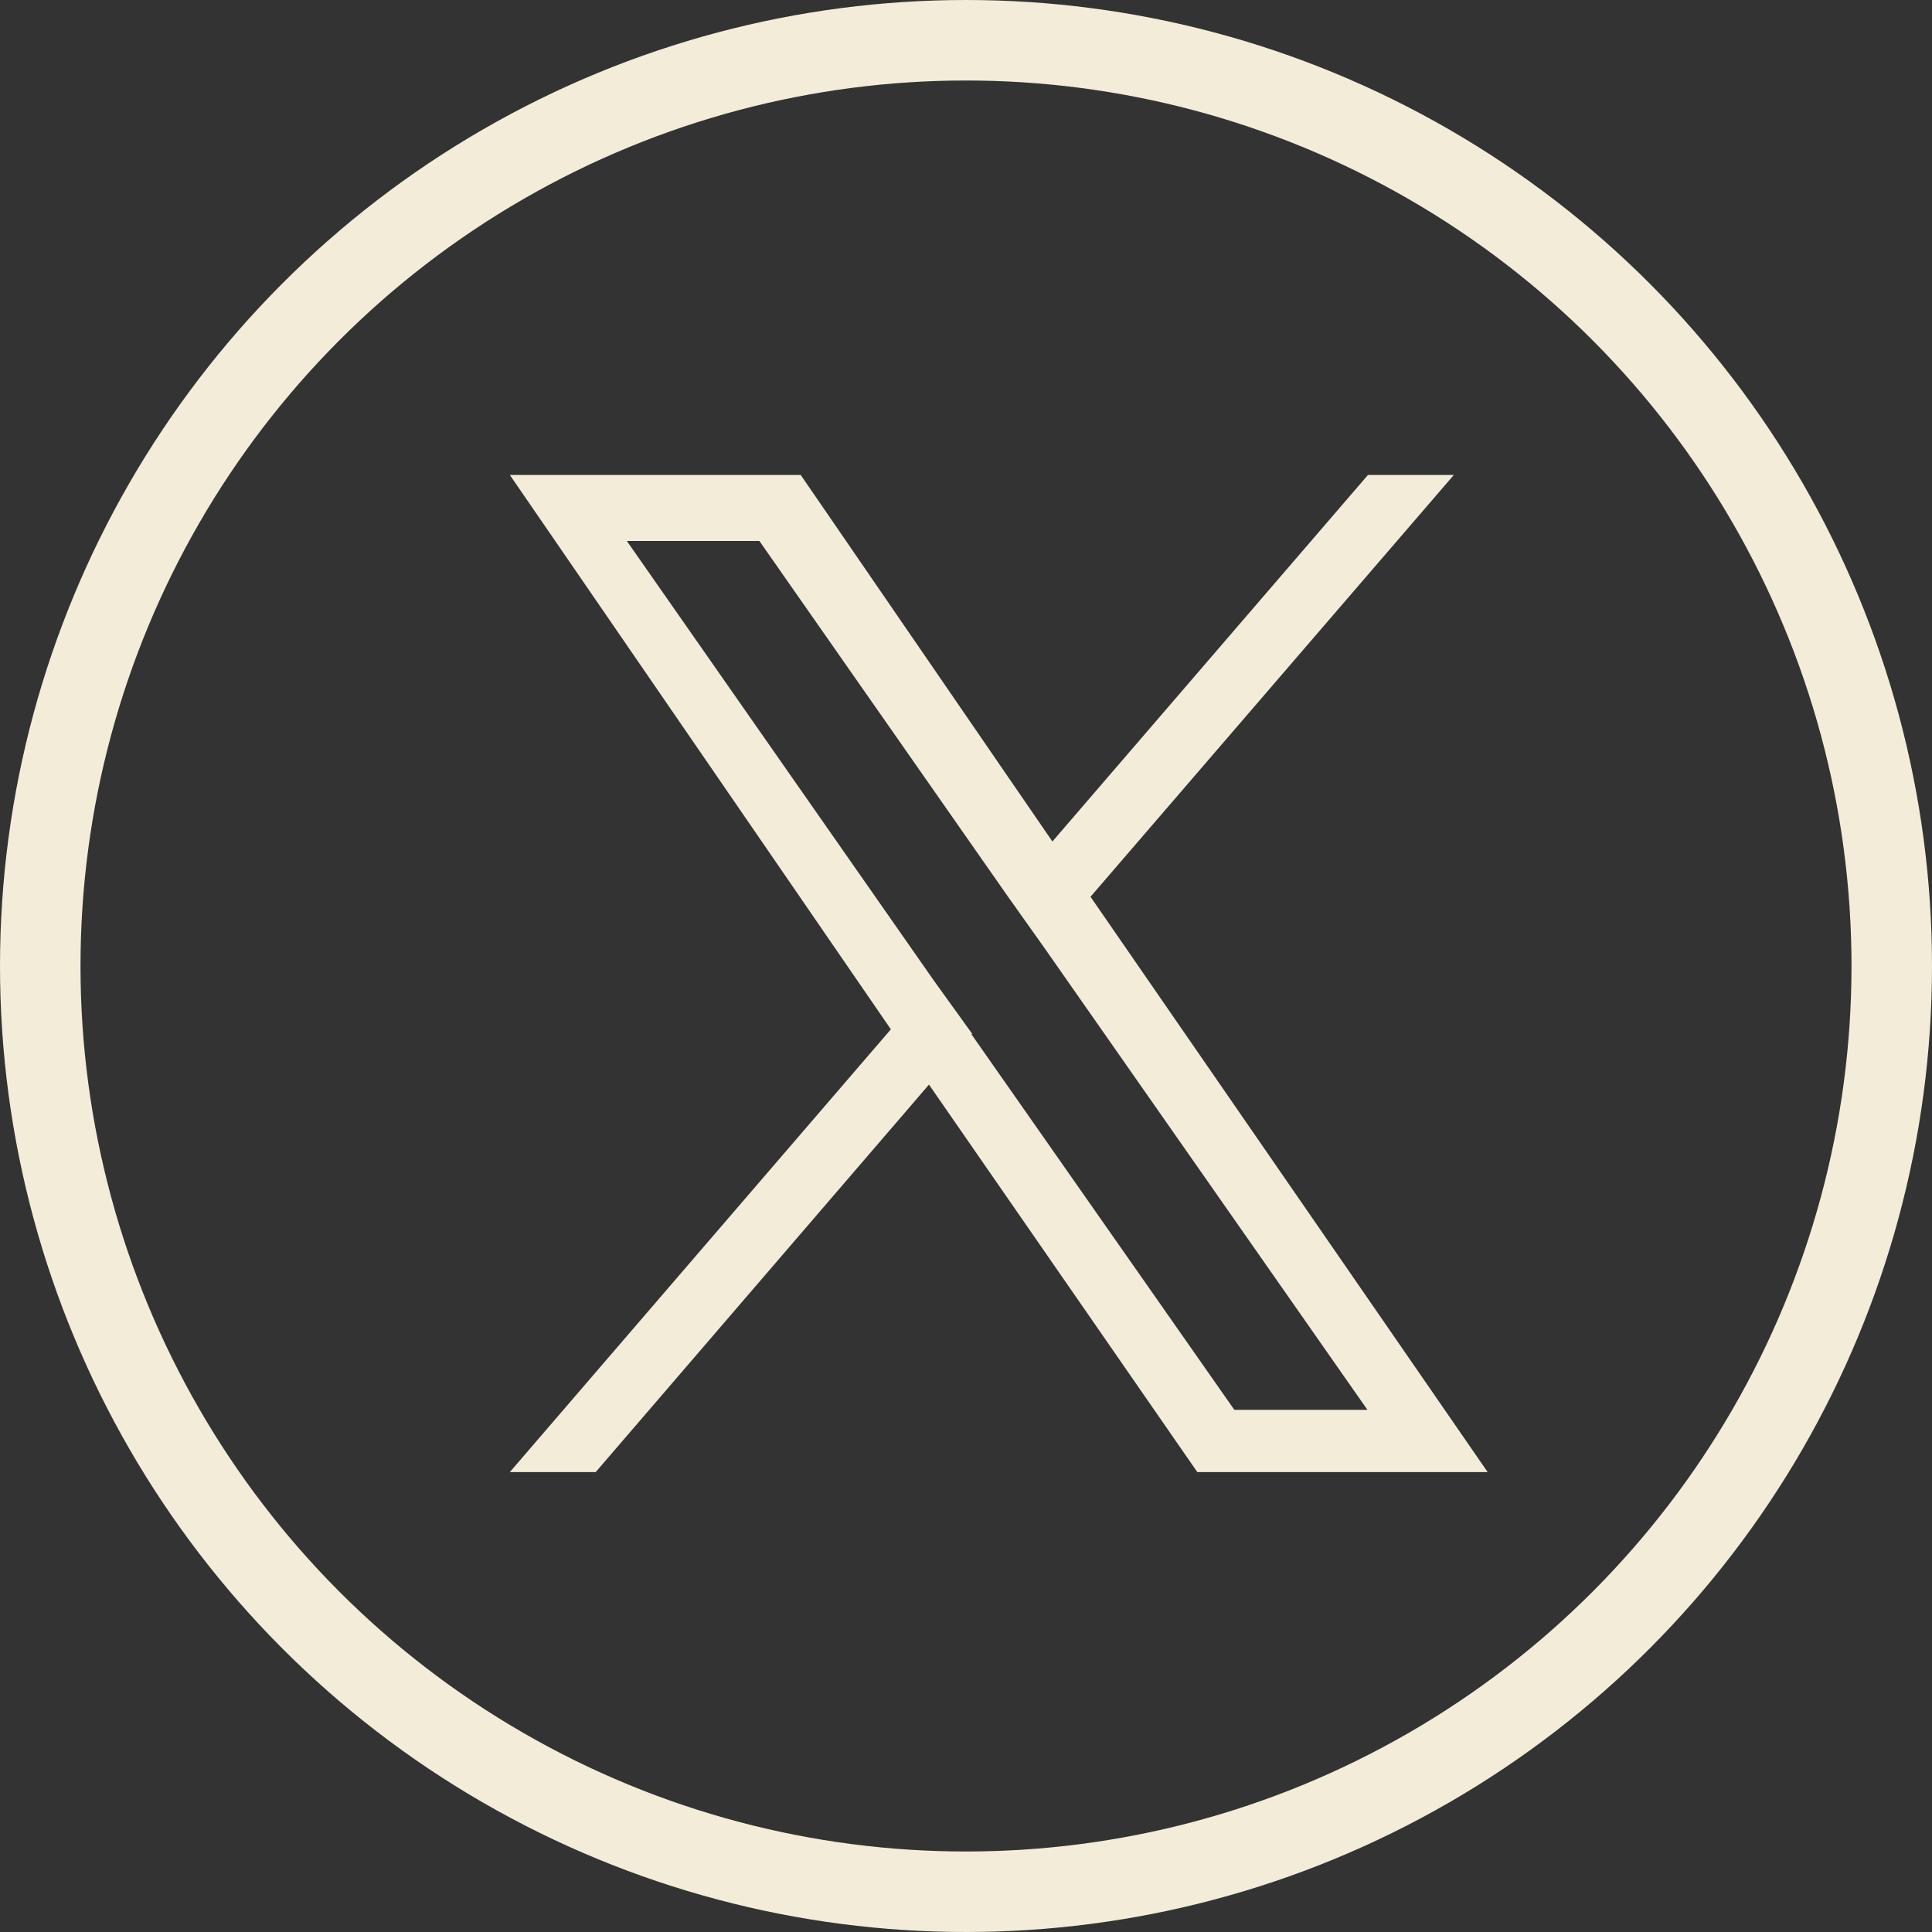<svg xmlns="http://www.w3.org/2000/svg" viewBox="0 0 36 36"><rect x="0" y="0" width="36" height="36" fill="#333333" stroke="none"/><g id="Layer_2" data-name="Layer 2"><g id="Layer_1-2" data-name="Layer 1"><g id="Group_1336" data-name="Group 1336"><g id="Ellipse_92" data-name="Ellipse 92"><circle cx="18" cy="18" r="18" style="fill:none"/><circle cx="18" cy="18" r="17.25" style="fill:none;stroke:#f3ecd8;stroke-width:1.5px"/></g><path id="Path_4807" data-name="Path 4807" d="M20.32,16.71l6.77-7.86h-1.6l-5.88,6.83L14.92,8.85H9.5l7.1,10.33L9.5,27.43h1.6l6.21-7.22,5,7.22h5.41Zm-2.2,2.56-.72-1-5.72-8.19h2.47l4.62,6.61.71,1,6,8.58H23l-4.9-7Z" style="fill:#f3ecd8"/></g></g></g></svg>
